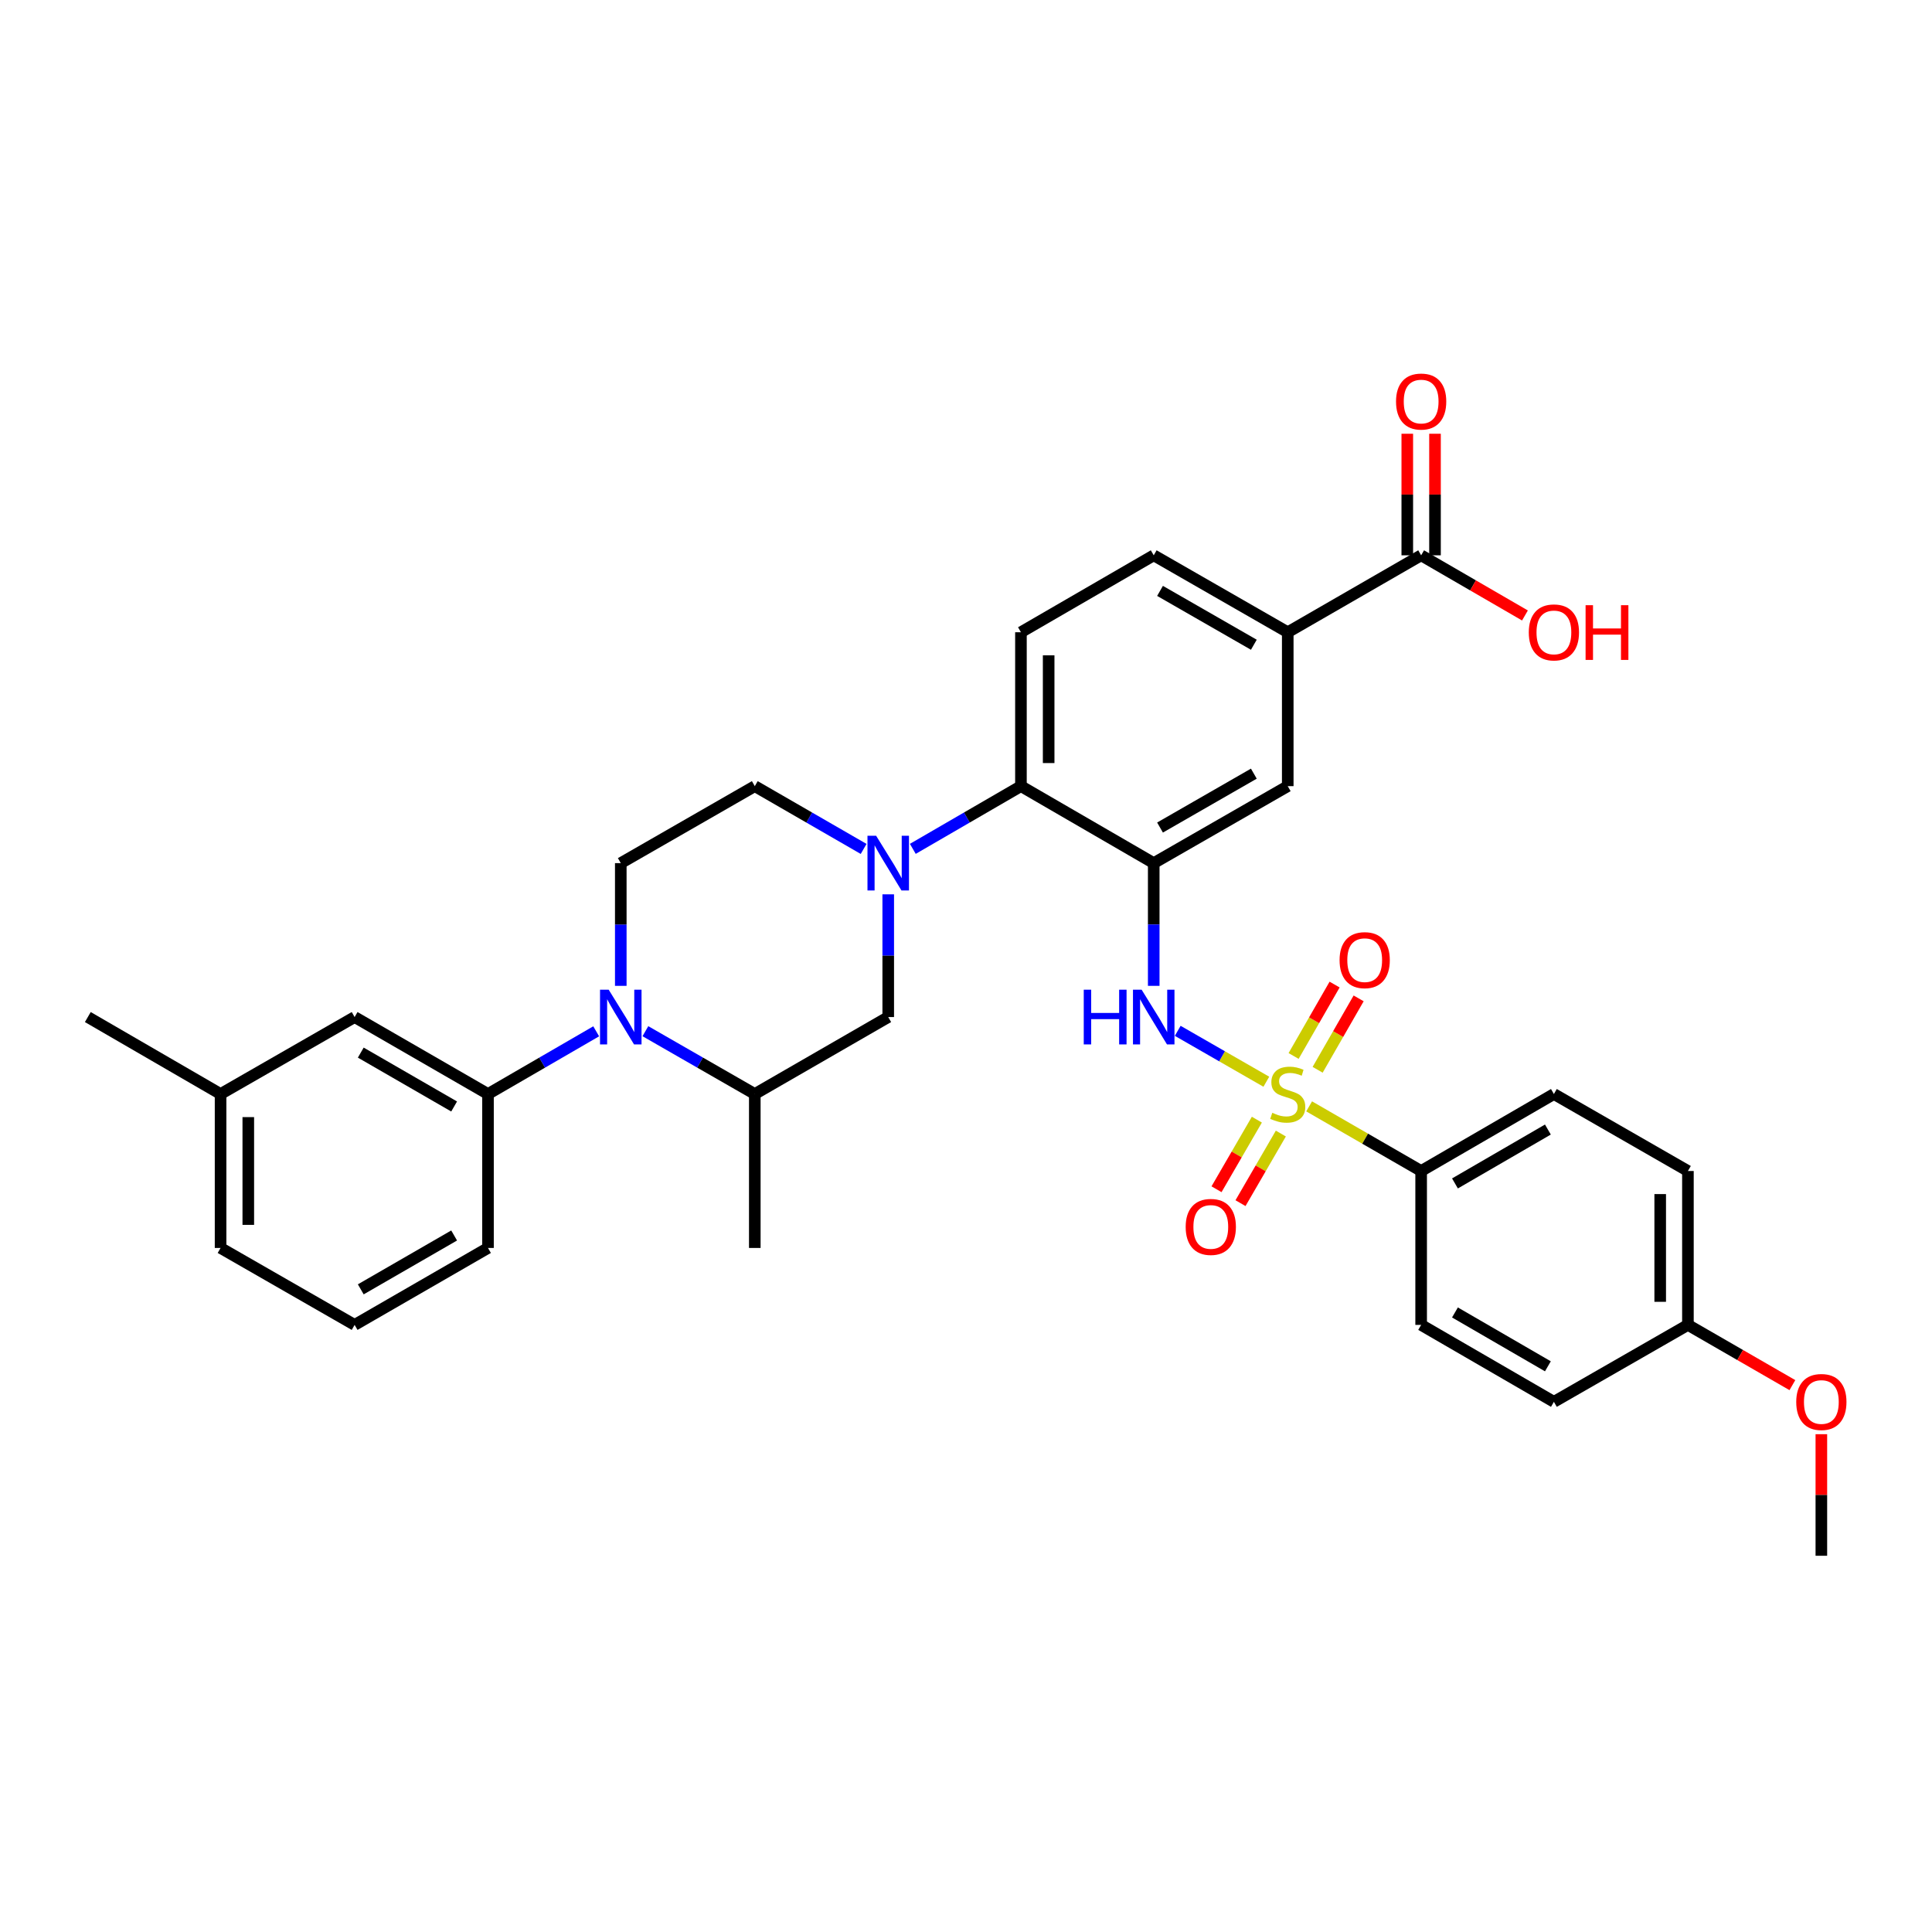 <?xml version='1.0' encoding='iso-8859-1'?>
<svg version='1.1' baseProfile='full'
              xmlns='http://www.w3.org/2000/svg'
                      xmlns:rdkit='http://www.rdkit.org/xml'
                      xmlns:xlink='http://www.w3.org/1999/xlink'
                  xml:space='preserve'
width='1000px' height='1000px' viewBox='0 0 1000 1000'>
<!-- END OF HEADER -->
<rect style='opacity:1.0;fill:#FFFFFF;stroke:none' width='1000' height='1000' x='0' y='0'> </rect>
<path class='bond-3' d='M 655.455,559.9 L 632.521,546.73' style='fill:none;fill-rule:evenodd;stroke:#CCCC00;stroke-width:6px;stroke-linecap:butt;stroke-linejoin:miter;stroke-opacity:1' />
<path class='bond-3' d='M 632.521,546.73 L 609.587,533.559' style='fill:none;fill-rule:evenodd;stroke:#0000FF;stroke-width:6px;stroke-linecap:butt;stroke-linejoin:miter;stroke-opacity:1' />
<path class='bond-8' d='M 677.607,572.653 L 706.595,589.38' style='fill:none;fill-rule:evenodd;stroke:#CCCC00;stroke-width:6px;stroke-linecap:butt;stroke-linejoin:miter;stroke-opacity:1' />
<path class='bond-8' d='M 706.595,589.38 L 735.583,606.108' style='fill:none;fill-rule:evenodd;stroke:#000000;stroke-width:6px;stroke-linecap:butt;stroke-linejoin:miter;stroke-opacity:1' />
<path class='bond-13' d='M 682.01,553.715 L 692.62,535.235' style='fill:none;fill-rule:evenodd;stroke:#CCCC00;stroke-width:6px;stroke-linecap:butt;stroke-linejoin:miter;stroke-opacity:1' />
<path class='bond-13' d='M 692.62,535.235 L 703.229,516.754' style='fill:none;fill-rule:evenodd;stroke:#FF0000;stroke-width:6px;stroke-linecap:butt;stroke-linejoin:miter;stroke-opacity:1' />
<path class='bond-13' d='M 669.568,546.572 L 680.177,528.091' style='fill:none;fill-rule:evenodd;stroke:#CCCC00;stroke-width:6px;stroke-linecap:butt;stroke-linejoin:miter;stroke-opacity:1' />
<path class='bond-13' d='M 680.177,528.091 L 690.787,509.611' style='fill:none;fill-rule:evenodd;stroke:#FF0000;stroke-width:6px;stroke-linecap:butt;stroke-linejoin:miter;stroke-opacity:1' />
<path class='bond-14' d='M 650.551,579.531 L 640.11,597.542' style='fill:none;fill-rule:evenodd;stroke:#CCCC00;stroke-width:6px;stroke-linecap:butt;stroke-linejoin:miter;stroke-opacity:1' />
<path class='bond-14' d='M 640.11,597.542 L 629.669,615.553' style='fill:none;fill-rule:evenodd;stroke:#FF0000;stroke-width:6px;stroke-linecap:butt;stroke-linejoin:miter;stroke-opacity:1' />
<path class='bond-14' d='M 662.964,586.726 L 652.523,604.737' style='fill:none;fill-rule:evenodd;stroke:#CCCC00;stroke-width:6px;stroke-linecap:butt;stroke-linejoin:miter;stroke-opacity:1' />
<path class='bond-14' d='M 652.523,604.737 L 642.081,622.749' style='fill:none;fill-rule:evenodd;stroke:#FF0000;stroke-width:6px;stroke-linecap:butt;stroke-linejoin:miter;stroke-opacity:1' />
<path class='bond-0' d='M 597.167,446.753 L 597.167,478.514' style='fill:none;fill-rule:evenodd;stroke:#000000;stroke-width:6px;stroke-linecap:butt;stroke-linejoin:miter;stroke-opacity:1' />
<path class='bond-0' d='M 597.167,478.514 L 597.167,510.275' style='fill:none;fill-rule:evenodd;stroke:#0000FF;stroke-width:6px;stroke-linecap:butt;stroke-linejoin:miter;stroke-opacity:1' />
<path class='bond-4' d='M 597.167,446.753 L 528.437,406.908' style='fill:none;fill-rule:evenodd;stroke:#000000;stroke-width:6px;stroke-linecap:butt;stroke-linejoin:miter;stroke-opacity:1' />
<path class='bond-9' d='M 597.167,446.753 L 666.534,406.908' style='fill:none;fill-rule:evenodd;stroke:#000000;stroke-width:6px;stroke-linecap:butt;stroke-linejoin:miter;stroke-opacity:1' />
<path class='bond-9' d='M 600.426,428.336 L 648.983,400.444' style='fill:none;fill-rule:evenodd;stroke:#000000;stroke-width:6px;stroke-linecap:butt;stroke-linejoin:miter;stroke-opacity:1' />
<path class='bond-1' d='M 472.472,439.371 L 500.455,423.14' style='fill:none;fill-rule:evenodd;stroke:#0000FF;stroke-width:6px;stroke-linecap:butt;stroke-linejoin:miter;stroke-opacity:1' />
<path class='bond-1' d='M 500.455,423.14 L 528.437,406.908' style='fill:none;fill-rule:evenodd;stroke:#000000;stroke-width:6px;stroke-linecap:butt;stroke-linejoin:miter;stroke-opacity:1' />
<path class='bond-7' d='M 459.747,462.905 L 459.747,494.666' style='fill:none;fill-rule:evenodd;stroke:#0000FF;stroke-width:6px;stroke-linecap:butt;stroke-linejoin:miter;stroke-opacity:1' />
<path class='bond-7' d='M 459.747,494.666 L 459.747,526.426' style='fill:none;fill-rule:evenodd;stroke:#000000;stroke-width:6px;stroke-linecap:butt;stroke-linejoin:miter;stroke-opacity:1' />
<path class='bond-16' d='M 447.014,439.407 L 418.848,423.158' style='fill:none;fill-rule:evenodd;stroke:#0000FF;stroke-width:6px;stroke-linecap:butt;stroke-linejoin:miter;stroke-opacity:1' />
<path class='bond-16' d='M 418.848,423.158 L 390.682,406.908' style='fill:none;fill-rule:evenodd;stroke:#000000;stroke-width:6px;stroke-linecap:butt;stroke-linejoin:miter;stroke-opacity:1' />
<path class='bond-2' d='M 321.315,510.275 L 321.315,478.514' style='fill:none;fill-rule:evenodd;stroke:#0000FF;stroke-width:6px;stroke-linecap:butt;stroke-linejoin:miter;stroke-opacity:1' />
<path class='bond-2' d='M 321.315,478.514 L 321.315,446.753' style='fill:none;fill-rule:evenodd;stroke:#000000;stroke-width:6px;stroke-linecap:butt;stroke-linejoin:miter;stroke-opacity:1' />
<path class='bond-5' d='M 308.589,533.803 L 280.587,550.033' style='fill:none;fill-rule:evenodd;stroke:#0000FF;stroke-width:6px;stroke-linecap:butt;stroke-linejoin:miter;stroke-opacity:1' />
<path class='bond-5' d='M 280.587,550.033 L 252.585,566.263' style='fill:none;fill-rule:evenodd;stroke:#000000;stroke-width:6px;stroke-linecap:butt;stroke-linejoin:miter;stroke-opacity:1' />
<path class='bond-36' d='M 334.054,533.743 L 362.368,550.003' style='fill:none;fill-rule:evenodd;stroke:#0000FF;stroke-width:6px;stroke-linecap:butt;stroke-linejoin:miter;stroke-opacity:1' />
<path class='bond-36' d='M 362.368,550.003 L 390.682,566.263' style='fill:none;fill-rule:evenodd;stroke:#000000;stroke-width:6px;stroke-linecap:butt;stroke-linejoin:miter;stroke-opacity:1' />
<path class='bond-15' d='M 528.437,406.908 L 528.437,327.251' style='fill:none;fill-rule:evenodd;stroke:#000000;stroke-width:6px;stroke-linecap:butt;stroke-linejoin:miter;stroke-opacity:1' />
<path class='bond-15' d='M 542.784,394.96 L 542.784,339.199' style='fill:none;fill-rule:evenodd;stroke:#000000;stroke-width:6px;stroke-linecap:butt;stroke-linejoin:miter;stroke-opacity:1' />
<path class='bond-17' d='M 252.585,566.263 L 183.552,526.426' style='fill:none;fill-rule:evenodd;stroke:#000000;stroke-width:6px;stroke-linecap:butt;stroke-linejoin:miter;stroke-opacity:1' />
<path class='bond-17' d='M 235.059,572.714 L 186.736,544.828' style='fill:none;fill-rule:evenodd;stroke:#000000;stroke-width:6px;stroke-linecap:butt;stroke-linejoin:miter;stroke-opacity:1' />
<path class='bond-27' d='M 252.585,566.263 L 252.585,645.937' style='fill:none;fill-rule:evenodd;stroke:#000000;stroke-width:6px;stroke-linecap:butt;stroke-linejoin:miter;stroke-opacity:1' />
<path class='bond-6' d='M 390.682,566.263 L 459.747,526.426' style='fill:none;fill-rule:evenodd;stroke:#000000;stroke-width:6px;stroke-linecap:butt;stroke-linejoin:miter;stroke-opacity:1' />
<path class='bond-29' d='M 390.682,566.263 L 390.682,645.937' style='fill:none;fill-rule:evenodd;stroke:#000000;stroke-width:6px;stroke-linecap:butt;stroke-linejoin:miter;stroke-opacity:1' />
<path class='bond-20' d='M 735.583,606.108 L 804.297,566.263' style='fill:none;fill-rule:evenodd;stroke:#000000;stroke-width:6px;stroke-linecap:butt;stroke-linejoin:miter;stroke-opacity:1' />
<path class='bond-20' d='M 753.087,612.542 L 801.187,584.651' style='fill:none;fill-rule:evenodd;stroke:#000000;stroke-width:6px;stroke-linecap:butt;stroke-linejoin:miter;stroke-opacity:1' />
<path class='bond-21' d='M 735.583,606.108 L 735.583,685.765' style='fill:none;fill-rule:evenodd;stroke:#000000;stroke-width:6px;stroke-linecap:butt;stroke-linejoin:miter;stroke-opacity:1' />
<path class='bond-11' d='M 666.534,406.908 L 666.534,327.251' style='fill:none;fill-rule:evenodd;stroke:#000000;stroke-width:6px;stroke-linecap:butt;stroke-linejoin:miter;stroke-opacity:1' />
<path class='bond-10' d='M 735.583,287.43 L 666.534,327.251' style='fill:none;fill-rule:evenodd;stroke:#000000;stroke-width:6px;stroke-linecap:butt;stroke-linejoin:miter;stroke-opacity:1' />
<path class='bond-19' d='M 742.757,287.43 L 742.757,255.969' style='fill:none;fill-rule:evenodd;stroke:#000000;stroke-width:6px;stroke-linecap:butt;stroke-linejoin:miter;stroke-opacity:1' />
<path class='bond-19' d='M 742.757,255.969 L 742.757,224.508' style='fill:none;fill-rule:evenodd;stroke:#FF0000;stroke-width:6px;stroke-linecap:butt;stroke-linejoin:miter;stroke-opacity:1' />
<path class='bond-19' d='M 728.41,287.43 L 728.41,255.969' style='fill:none;fill-rule:evenodd;stroke:#000000;stroke-width:6px;stroke-linecap:butt;stroke-linejoin:miter;stroke-opacity:1' />
<path class='bond-19' d='M 728.41,255.969 L 728.41,224.508' style='fill:none;fill-rule:evenodd;stroke:#FF0000;stroke-width:6px;stroke-linecap:butt;stroke-linejoin:miter;stroke-opacity:1' />
<path class='bond-22' d='M 735.583,287.43 L 762.447,302.998' style='fill:none;fill-rule:evenodd;stroke:#000000;stroke-width:6px;stroke-linecap:butt;stroke-linejoin:miter;stroke-opacity:1' />
<path class='bond-22' d='M 762.447,302.998 L 789.312,318.566' style='fill:none;fill-rule:evenodd;stroke:#FF0000;stroke-width:6px;stroke-linecap:butt;stroke-linejoin:miter;stroke-opacity:1' />
<path class='bond-18' d='M 666.534,327.251 L 597.167,287.43' style='fill:none;fill-rule:evenodd;stroke:#000000;stroke-width:6px;stroke-linecap:butt;stroke-linejoin:miter;stroke-opacity:1' />
<path class='bond-18' d='M 648.987,333.72 L 600.429,305.846' style='fill:none;fill-rule:evenodd;stroke:#000000;stroke-width:6px;stroke-linecap:butt;stroke-linejoin:miter;stroke-opacity:1' />
<path class='bond-12' d='M 321.315,446.753 L 390.682,406.908' style='fill:none;fill-rule:evenodd;stroke:#000000;stroke-width:6px;stroke-linecap:butt;stroke-linejoin:miter;stroke-opacity:1' />
<path class='bond-35' d='M 528.437,327.251 L 597.167,287.43' style='fill:none;fill-rule:evenodd;stroke:#000000;stroke-width:6px;stroke-linecap:butt;stroke-linejoin:miter;stroke-opacity:1' />
<path class='bond-24' d='M 183.552,526.426 L 114.169,566.263' style='fill:none;fill-rule:evenodd;stroke:#000000;stroke-width:6px;stroke-linecap:butt;stroke-linejoin:miter;stroke-opacity:1' />
<path class='bond-26' d='M 804.297,566.263 L 873.665,606.108' style='fill:none;fill-rule:evenodd;stroke:#000000;stroke-width:6px;stroke-linecap:butt;stroke-linejoin:miter;stroke-opacity:1' />
<path class='bond-25' d='M 735.583,685.765 L 804.297,725.586' style='fill:none;fill-rule:evenodd;stroke:#000000;stroke-width:6px;stroke-linecap:butt;stroke-linejoin:miter;stroke-opacity:1' />
<path class='bond-25' d='M 753.084,679.325 L 801.184,707.2' style='fill:none;fill-rule:evenodd;stroke:#000000;stroke-width:6px;stroke-linecap:butt;stroke-linejoin:miter;stroke-opacity:1' />
<path class='bond-23' d='M 873.665,685.765 L 804.297,725.586' style='fill:none;fill-rule:evenodd;stroke:#000000;stroke-width:6px;stroke-linecap:butt;stroke-linejoin:miter;stroke-opacity:1' />
<path class='bond-28' d='M 873.665,685.765 L 900.7,701.353' style='fill:none;fill-rule:evenodd;stroke:#000000;stroke-width:6px;stroke-linecap:butt;stroke-linejoin:miter;stroke-opacity:1' />
<path class='bond-28' d='M 900.7,701.353 L 927.736,716.941' style='fill:none;fill-rule:evenodd;stroke:#FF0000;stroke-width:6px;stroke-linecap:butt;stroke-linejoin:miter;stroke-opacity:1' />
<path class='bond-34' d='M 873.665,685.765 L 873.665,606.108' style='fill:none;fill-rule:evenodd;stroke:#000000;stroke-width:6px;stroke-linecap:butt;stroke-linejoin:miter;stroke-opacity:1' />
<path class='bond-34' d='M 859.318,673.817 L 859.318,618.056' style='fill:none;fill-rule:evenodd;stroke:#000000;stroke-width:6px;stroke-linecap:butt;stroke-linejoin:miter;stroke-opacity:1' />
<path class='bond-32' d='M 114.169,566.263 L 45.455,526.426' style='fill:none;fill-rule:evenodd;stroke:#000000;stroke-width:6px;stroke-linecap:butt;stroke-linejoin:miter;stroke-opacity:1' />
<path class='bond-37' d='M 114.169,566.263 L 114.169,645.937' style='fill:none;fill-rule:evenodd;stroke:#000000;stroke-width:6px;stroke-linecap:butt;stroke-linejoin:miter;stroke-opacity:1' />
<path class='bond-37' d='M 128.515,578.214 L 128.515,633.986' style='fill:none;fill-rule:evenodd;stroke:#000000;stroke-width:6px;stroke-linecap:butt;stroke-linejoin:miter;stroke-opacity:1' />
<path class='bond-30' d='M 252.585,645.937 L 183.552,685.765' style='fill:none;fill-rule:evenodd;stroke:#000000;stroke-width:6px;stroke-linecap:butt;stroke-linejoin:miter;stroke-opacity:1' />
<path class='bond-30' d='M 235.06,639.484 L 186.737,667.364' style='fill:none;fill-rule:evenodd;stroke:#000000;stroke-width:6px;stroke-linecap:butt;stroke-linejoin:miter;stroke-opacity:1' />
<path class='bond-33' d='M 942.729,742.338 L 942.729,773.799' style='fill:none;fill-rule:evenodd;stroke:#FF0000;stroke-width:6px;stroke-linecap:butt;stroke-linejoin:miter;stroke-opacity:1' />
<path class='bond-33' d='M 942.729,773.799 L 942.729,805.259' style='fill:none;fill-rule:evenodd;stroke:#000000;stroke-width:6px;stroke-linecap:butt;stroke-linejoin:miter;stroke-opacity:1' />
<path class='bond-31' d='M 183.552,685.765 L 114.169,645.937' style='fill:none;fill-rule:evenodd;stroke:#000000;stroke-width:6px;stroke-linecap:butt;stroke-linejoin:miter;stroke-opacity:1' />
<path  class='atom-0' d='M 658.534 575.983
Q 658.854 576.103, 660.174 576.663
Q 661.494 577.223, 662.934 577.583
Q 664.414 577.903, 665.854 577.903
Q 668.534 577.903, 670.094 576.623
Q 671.654 575.303, 671.654 573.023
Q 671.654 571.463, 670.854 570.503
Q 670.094 569.543, 668.894 569.023
Q 667.694 568.503, 665.694 567.903
Q 663.174 567.143, 661.654 566.423
Q 660.174 565.703, 659.094 564.183
Q 658.054 562.663, 658.054 560.103
Q 658.054 556.543, 660.454 554.343
Q 662.894 552.143, 667.694 552.143
Q 670.974 552.143, 674.694 553.703
L 673.774 556.783
Q 670.374 555.383, 667.814 555.383
Q 665.054 555.383, 663.534 556.543
Q 662.014 557.663, 662.054 559.623
Q 662.054 561.143, 662.814 562.063
Q 663.614 562.983, 664.734 563.503
Q 665.894 564.023, 667.814 564.623
Q 670.374 565.423, 671.894 566.223
Q 673.414 567.023, 674.494 568.663
Q 675.614 570.263, 675.614 573.023
Q 675.614 576.943, 672.974 579.063
Q 670.374 581.143, 666.014 581.143
Q 663.494 581.143, 661.574 580.583
Q 659.694 580.063, 657.454 579.143
L 658.534 575.983
' fill='#CCCC00'/>
<path  class='atom-2' d='M 453.487 432.593
L 462.767 447.593
Q 463.687 449.073, 465.167 451.753
Q 466.647 454.433, 466.727 454.593
L 466.727 432.593
L 470.487 432.593
L 470.487 460.913
L 466.607 460.913
L 456.647 444.513
Q 455.487 442.593, 454.247 440.393
Q 453.047 438.193, 452.687 437.513
L 452.687 460.913
L 449.007 460.913
L 449.007 432.593
L 453.487 432.593
' fill='#0000FF'/>
<path  class='atom-3' d='M 315.055 512.266
L 324.335 527.266
Q 325.255 528.746, 326.735 531.426
Q 328.215 534.106, 328.295 534.266
L 328.295 512.266
L 332.055 512.266
L 332.055 540.586
L 328.175 540.586
L 318.215 524.186
Q 317.055 522.266, 315.815 520.066
Q 314.615 517.866, 314.255 517.186
L 314.255 540.586
L 310.575 540.586
L 310.575 512.266
L 315.055 512.266
' fill='#0000FF'/>
<path  class='atom-4' d='M 560.947 512.266
L 564.787 512.266
L 564.787 524.306
L 579.267 524.306
L 579.267 512.266
L 583.107 512.266
L 583.107 540.586
L 579.267 540.586
L 579.267 527.506
L 564.787 527.506
L 564.787 540.586
L 560.947 540.586
L 560.947 512.266
' fill='#0000FF'/>
<path  class='atom-4' d='M 590.907 512.266
L 600.187 527.266
Q 601.107 528.746, 602.587 531.426
Q 604.067 534.106, 604.147 534.266
L 604.147 512.266
L 607.907 512.266
L 607.907 540.586
L 604.027 540.586
L 594.067 524.186
Q 592.907 522.266, 591.667 520.066
Q 590.467 517.866, 590.107 517.186
L 590.107 540.586
L 586.427 540.586
L 586.427 512.266
L 590.907 512.266
' fill='#0000FF'/>
<path  class='atom-14' d='M 693.363 496.968
Q 693.363 490.168, 696.723 486.368
Q 700.083 482.568, 706.363 482.568
Q 712.643 482.568, 716.003 486.368
Q 719.363 490.168, 719.363 496.968
Q 719.363 503.848, 715.963 507.768
Q 712.563 511.648, 706.363 511.648
Q 700.123 511.648, 696.723 507.768
Q 693.363 503.888, 693.363 496.968
M 706.363 508.448
Q 710.683 508.448, 713.003 505.568
Q 715.363 502.648, 715.363 496.968
Q 715.363 491.408, 713.003 488.608
Q 710.683 485.768, 706.363 485.768
Q 702.043 485.768, 699.683 488.568
Q 697.363 491.368, 697.363 496.968
Q 697.363 502.688, 699.683 505.568
Q 702.043 508.448, 706.363 508.448
' fill='#FF0000'/>
<path  class='atom-15' d='M 613.706 635.049
Q 613.706 628.249, 617.066 624.449
Q 620.426 620.649, 626.706 620.649
Q 632.986 620.649, 636.346 624.449
Q 639.706 628.249, 639.706 635.049
Q 639.706 641.929, 636.306 645.849
Q 632.906 649.729, 626.706 649.729
Q 620.466 649.729, 617.066 645.849
Q 613.706 641.969, 613.706 635.049
M 626.706 646.529
Q 631.026 646.529, 633.346 643.649
Q 635.706 640.729, 635.706 635.049
Q 635.706 629.489, 633.346 626.689
Q 631.026 623.849, 626.706 623.849
Q 622.386 623.849, 620.026 626.649
Q 617.706 629.449, 617.706 635.049
Q 617.706 640.769, 620.026 643.649
Q 622.386 646.529, 626.706 646.529
' fill='#FF0000'/>
<path  class='atom-20' d='M 722.583 207.837
Q 722.583 201.037, 725.943 197.237
Q 729.303 193.437, 735.583 193.437
Q 741.863 193.437, 745.223 197.237
Q 748.583 201.037, 748.583 207.837
Q 748.583 214.717, 745.183 218.637
Q 741.783 222.517, 735.583 222.517
Q 729.343 222.517, 725.943 218.637
Q 722.583 214.757, 722.583 207.837
M 735.583 219.317
Q 739.903 219.317, 742.223 216.437
Q 744.583 213.517, 744.583 207.837
Q 744.583 202.277, 742.223 199.477
Q 739.903 196.637, 735.583 196.637
Q 731.263 196.637, 728.903 199.437
Q 726.583 202.237, 726.583 207.837
Q 726.583 213.557, 728.903 216.437
Q 731.263 219.317, 735.583 219.317
' fill='#FF0000'/>
<path  class='atom-23' d='M 791.297 327.331
Q 791.297 320.531, 794.657 316.731
Q 798.017 312.931, 804.297 312.931
Q 810.577 312.931, 813.937 316.731
Q 817.297 320.531, 817.297 327.331
Q 817.297 334.211, 813.897 338.131
Q 810.497 342.011, 804.297 342.011
Q 798.057 342.011, 794.657 338.131
Q 791.297 334.251, 791.297 327.331
M 804.297 338.811
Q 808.617 338.811, 810.937 335.931
Q 813.297 333.011, 813.297 327.331
Q 813.297 321.771, 810.937 318.971
Q 808.617 316.131, 804.297 316.131
Q 799.977 316.131, 797.617 318.931
Q 795.297 321.731, 795.297 327.331
Q 795.297 333.051, 797.617 335.931
Q 799.977 338.811, 804.297 338.811
' fill='#FF0000'/>
<path  class='atom-23' d='M 820.697 313.251
L 824.537 313.251
L 824.537 325.291
L 839.017 325.291
L 839.017 313.251
L 842.857 313.251
L 842.857 341.571
L 839.017 341.571
L 839.017 328.491
L 824.537 328.491
L 824.537 341.571
L 820.697 341.571
L 820.697 313.251
' fill='#FF0000'/>
<path  class='atom-29' d='M 929.729 725.666
Q 929.729 718.866, 933.089 715.066
Q 936.449 711.266, 942.729 711.266
Q 949.009 711.266, 952.369 715.066
Q 955.729 718.866, 955.729 725.666
Q 955.729 732.546, 952.329 736.466
Q 948.929 740.346, 942.729 740.346
Q 936.489 740.346, 933.089 736.466
Q 929.729 732.586, 929.729 725.666
M 942.729 737.146
Q 947.049 737.146, 949.369 734.266
Q 951.729 731.346, 951.729 725.666
Q 951.729 720.106, 949.369 717.306
Q 947.049 714.466, 942.729 714.466
Q 938.409 714.466, 936.049 717.266
Q 933.729 720.066, 933.729 725.666
Q 933.729 731.386, 936.049 734.266
Q 938.409 737.146, 942.729 737.146
' fill='#FF0000'/>
</svg>
